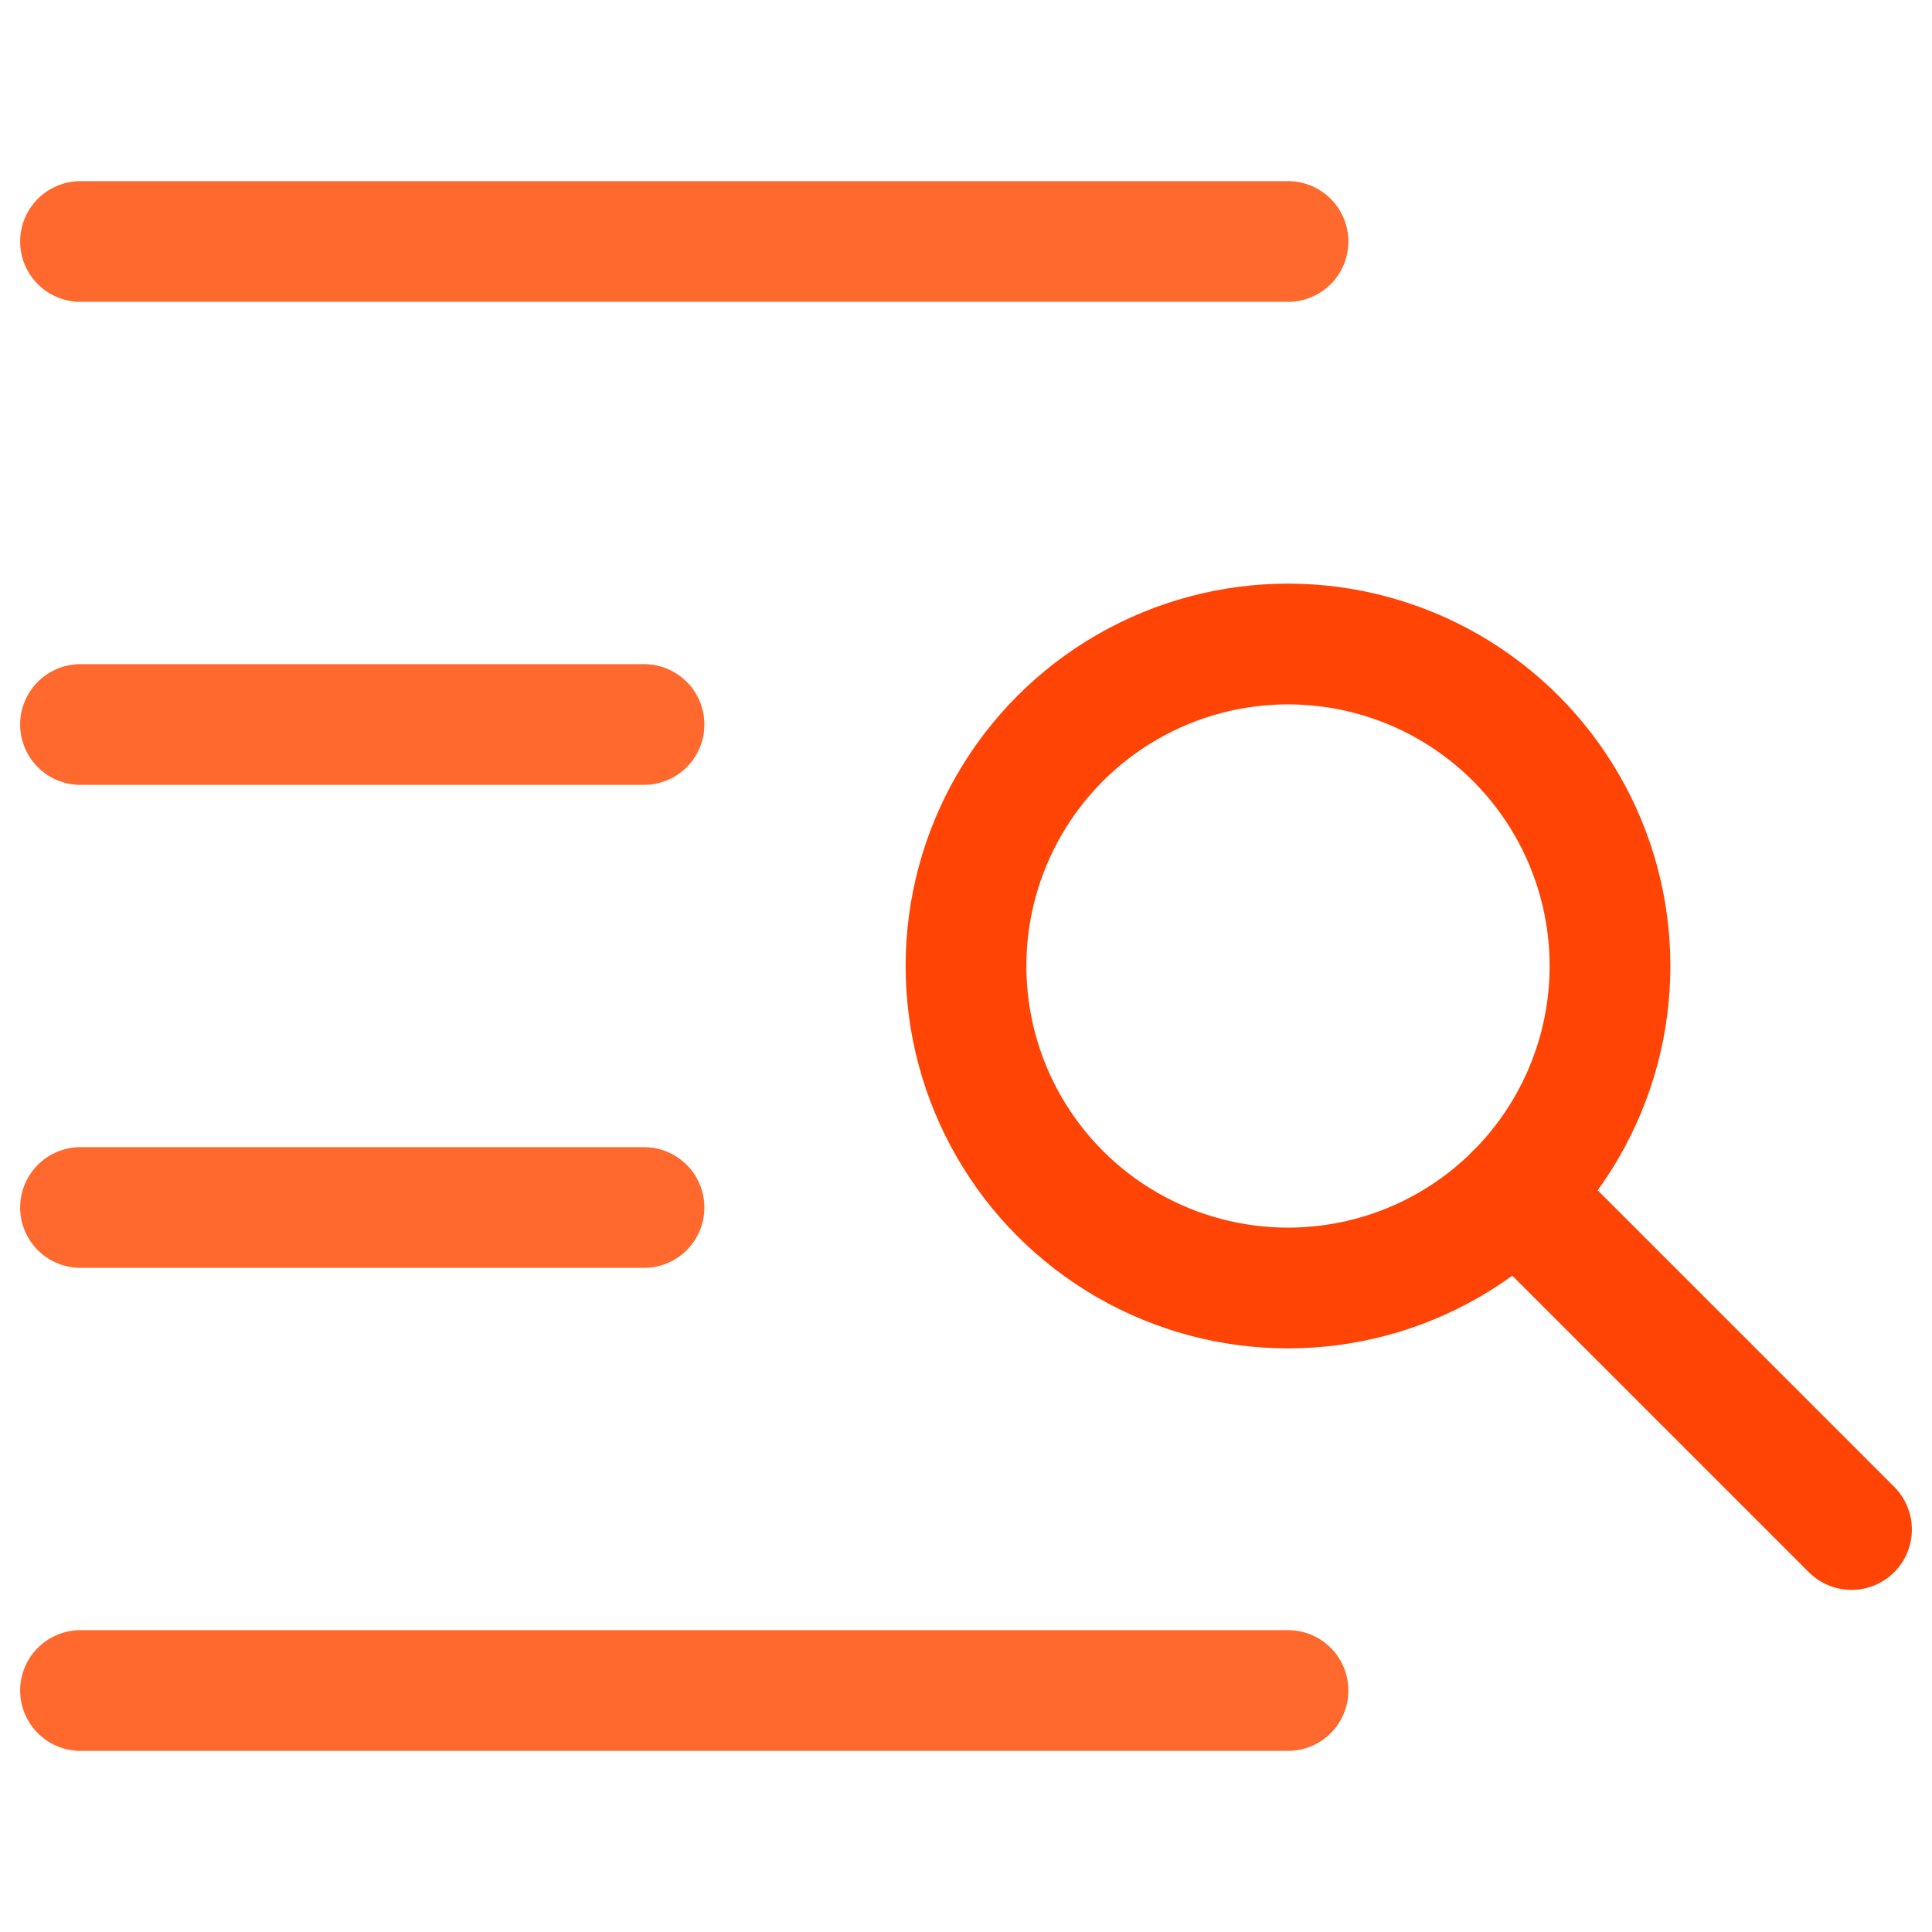 <svg xmlns="http://www.w3.org/2000/svg" width="24" height="24" viewBox="0 0 24 24"><g class="nc-icon-wrapper" stroke-linecap="round" stroke-linejoin="round" stroke-width="1.5" fill="none" stroke="#ff692e"><line data-cap="butt" x1="23" y1="19" x2="18.828" y2="14.828" stroke="#ff4405"></line> <line x1="8" y1="9" x2="1" y2="9"></line> <line x1="8" y1="15" x2="1" y2="15"></line> <line x1="16" y1="21" x2="1" y2="21"></line> <line x1="16" y1="3" x2="1" y2="3"></line> <circle cx="16" cy="12" r="4" stroke="#ff4405"></circle></g></svg>